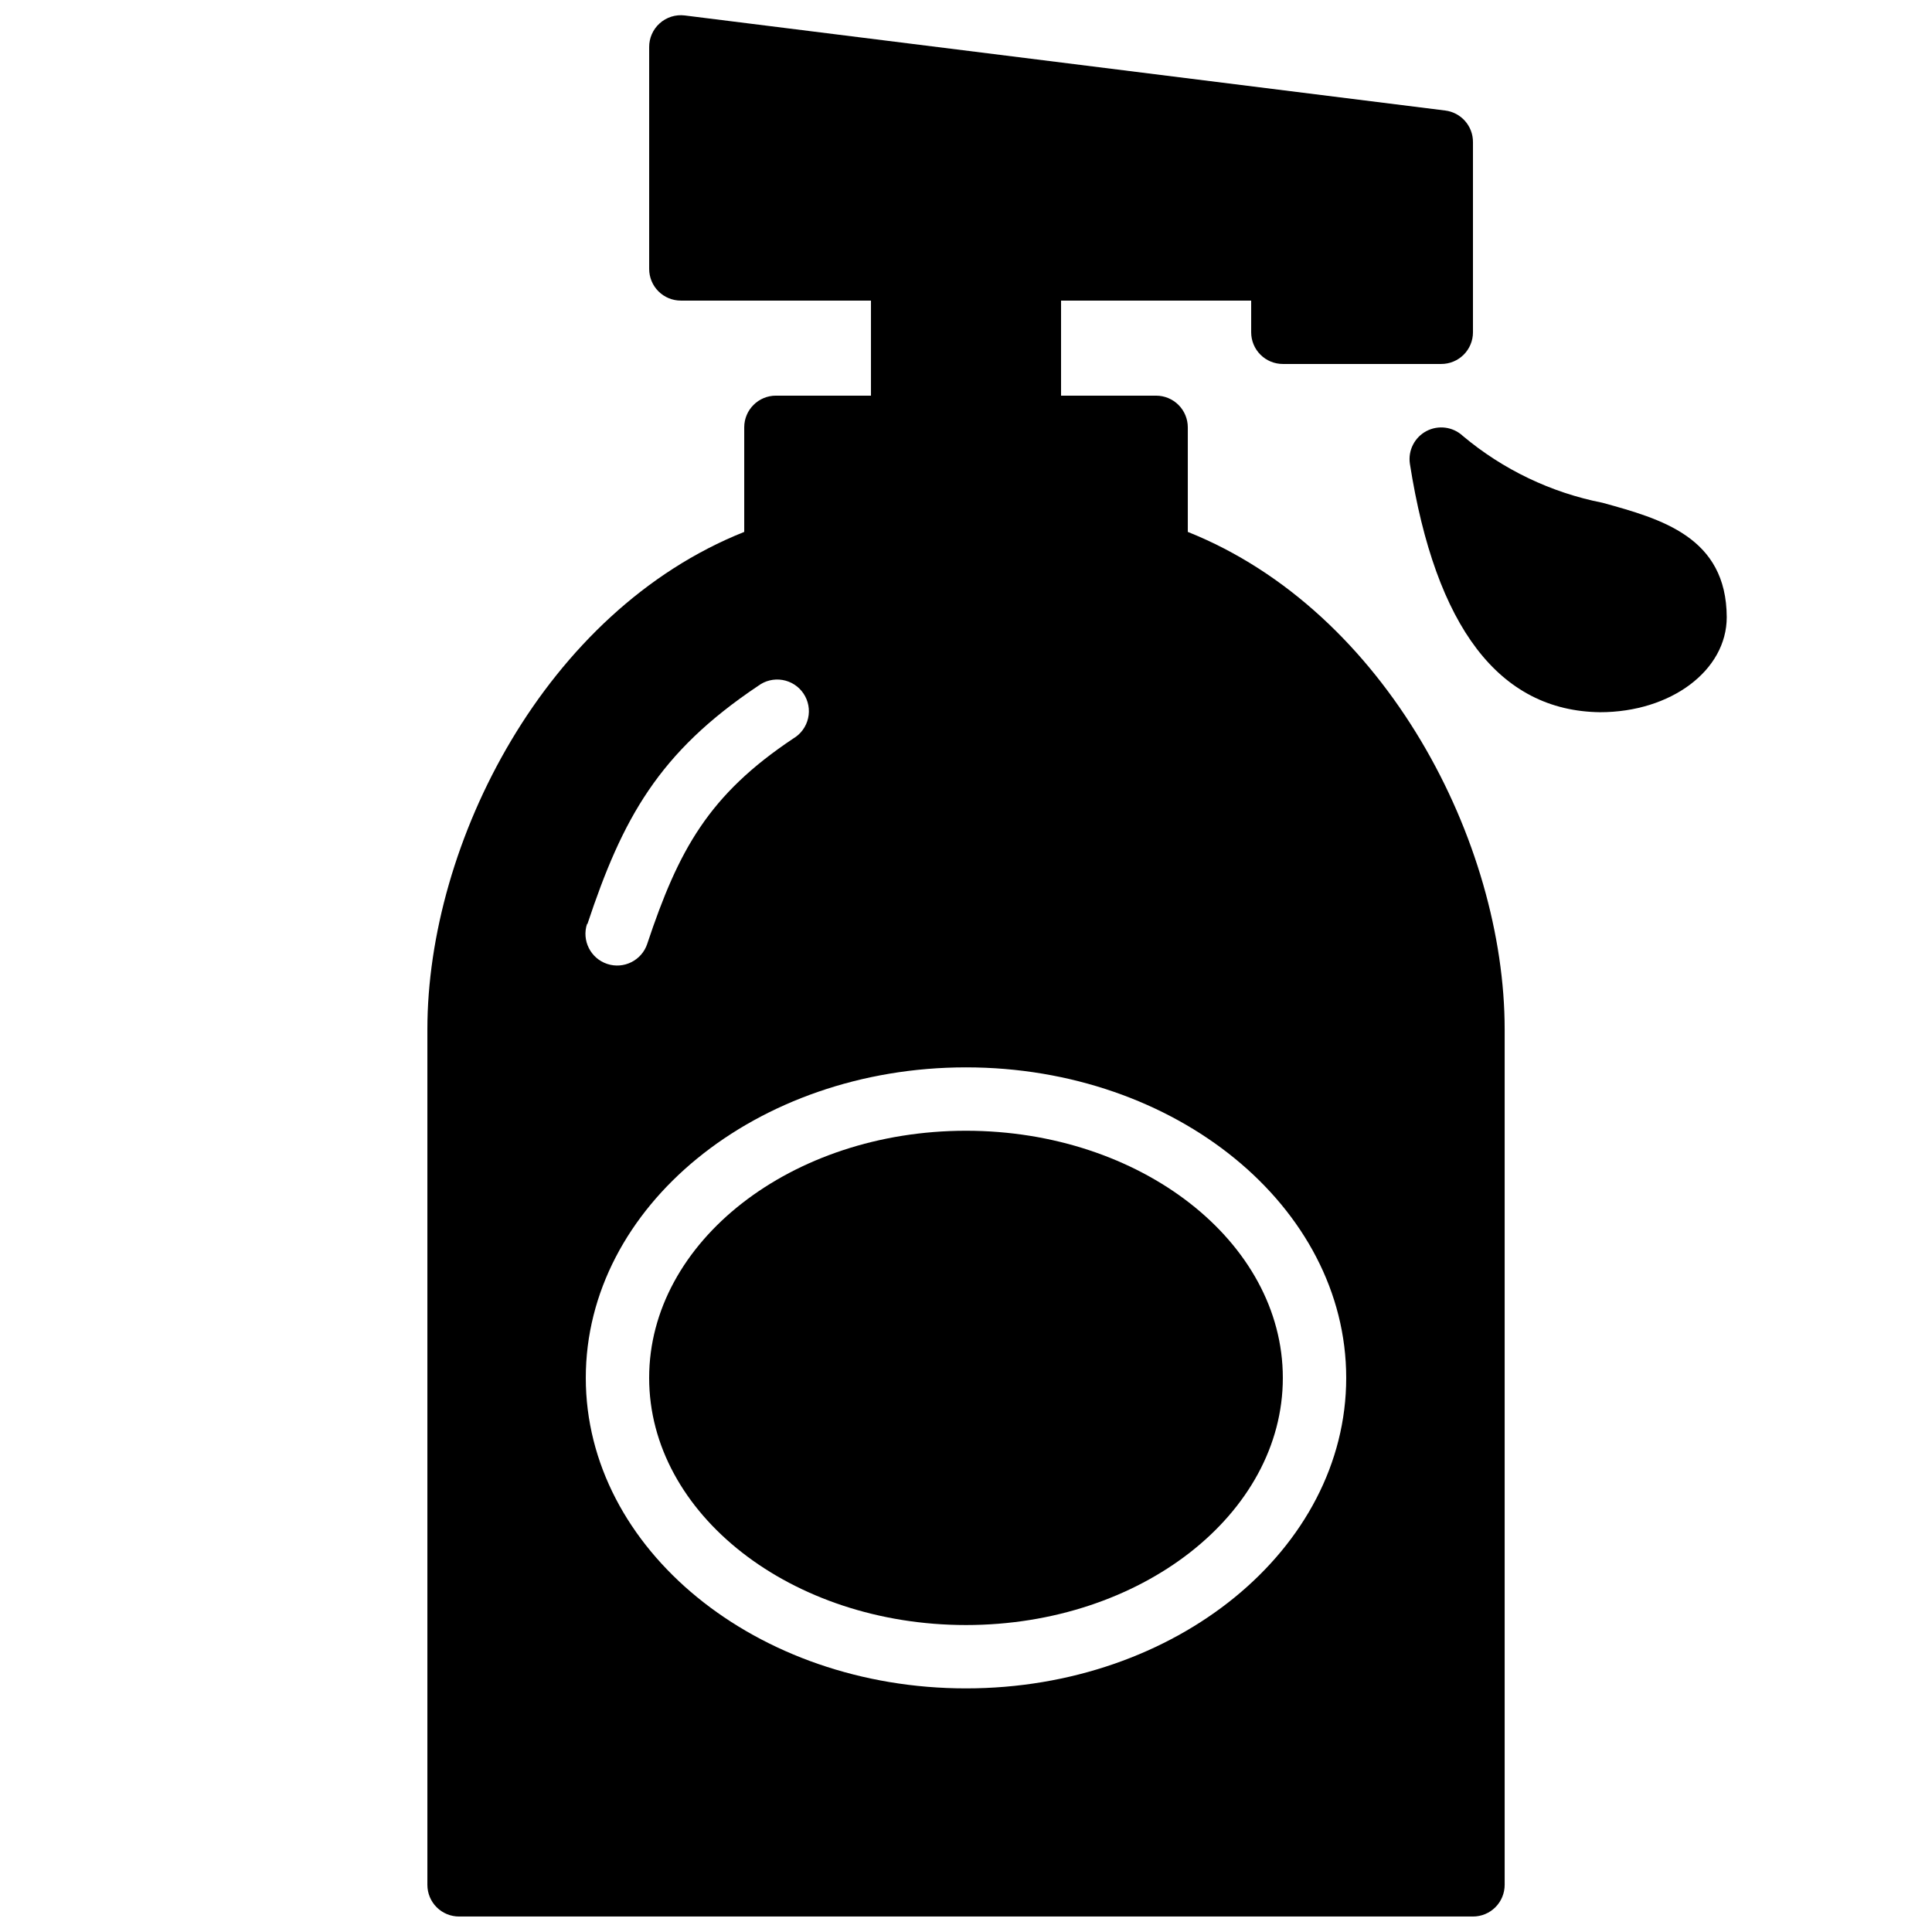 <?xml version="1.0" encoding="UTF-8"?>
<!-- Uploaded to: ICON Repo, www.svgrepo.com, Generator: ICON Repo Mixer Tools -->
<svg width="800px" height="800px" version="1.1" viewBox="144 144 512 512" xmlns="http://www.w3.org/2000/svg">
 <defs>
  <clipPath id="a">
   <path d="m257 148.09h286v503.81h-286z"/>
  </clipPath>
 </defs>
 <g clip-path="url(#a)">
  <path d="m458.78 284.96v-27.707c0-2.227-0.887-4.363-2.461-5.938-1.574-1.574-3.711-2.461-5.938-2.461h-25.191v-25.191h50.383v8.398c0 2.227 0.883 4.363 2.461 5.938 1.574 1.574 3.707 2.457 5.934 2.457h41.984c2.231 0 4.363-0.883 5.938-2.457 1.578-1.574 2.461-3.711 2.461-5.938v-50.383c0.031-4.269-3.148-7.883-7.391-8.395l-201.52-25.191c-2.394-0.289-4.801 0.465-6.598 2.074-1.801 1.605-2.824 3.91-2.805 6.324v58.777c0 2.227 0.883 4.363 2.457 5.938s3.711 2.457 5.938 2.457h50.383v25.191h-25.191c-4.637 0-8.395 3.758-8.395 8.398v27.711c-52.73 20.992-83.969 82.457-83.969 131.83v226.71c0 2.227 0.883 4.363 2.457 5.938 1.574 1.574 3.711 2.457 5.938 2.457h268.7c2.227 0 4.363-0.883 5.938-2.457 1.574-1.574 2.461-3.711 2.461-5.938v-226.71c0-49.375-31.238-110.75-83.969-131.83zm-159.12 103.95c9.32-28.047 18.895-45.512 45.258-63.145 1.844-1.387 4.18-1.953 6.453-1.566 2.277 0.387 4.293 1.691 5.574 3.609 1.285 1.918 1.723 4.281 1.207 6.531-0.512 2.25-1.926 4.191-3.914 5.367-22.418 14.945-30.398 29.473-38.711 54.41h0.004c-1.461 4.406-6.219 6.793-10.621 5.332-4.406-1.461-6.793-6.219-5.332-10.621zm100.34 202.53c-55.586 0-100.76-36.945-100.76-82.289s45.176-82.289 100.76-82.289 100.76 36.945 100.76 82.289-45.176 82.289-100.76 82.289z"/>
 </g>
 <path d="m400 443.66c-46.266 0-83.969 29.391-83.969 65.496s37.703 65.496 83.969 65.496 83.965-29.391 83.965-65.496-37.699-65.496-83.965-65.496z"/>
 <path d="m568.69 277.24c-13.641-2.684-26.383-8.781-37.031-17.719-2.613-2.43-6.477-2.941-9.633-1.281-3.156 1.664-4.918 5.141-4.391 8.672 6.801 43.328 23.68 65.496 50.383 65.832 18.809 0 33.586-11.082 33.586-25.191-0.082-21.246-17.379-26.031-32.914-30.312z"/>
</svg>